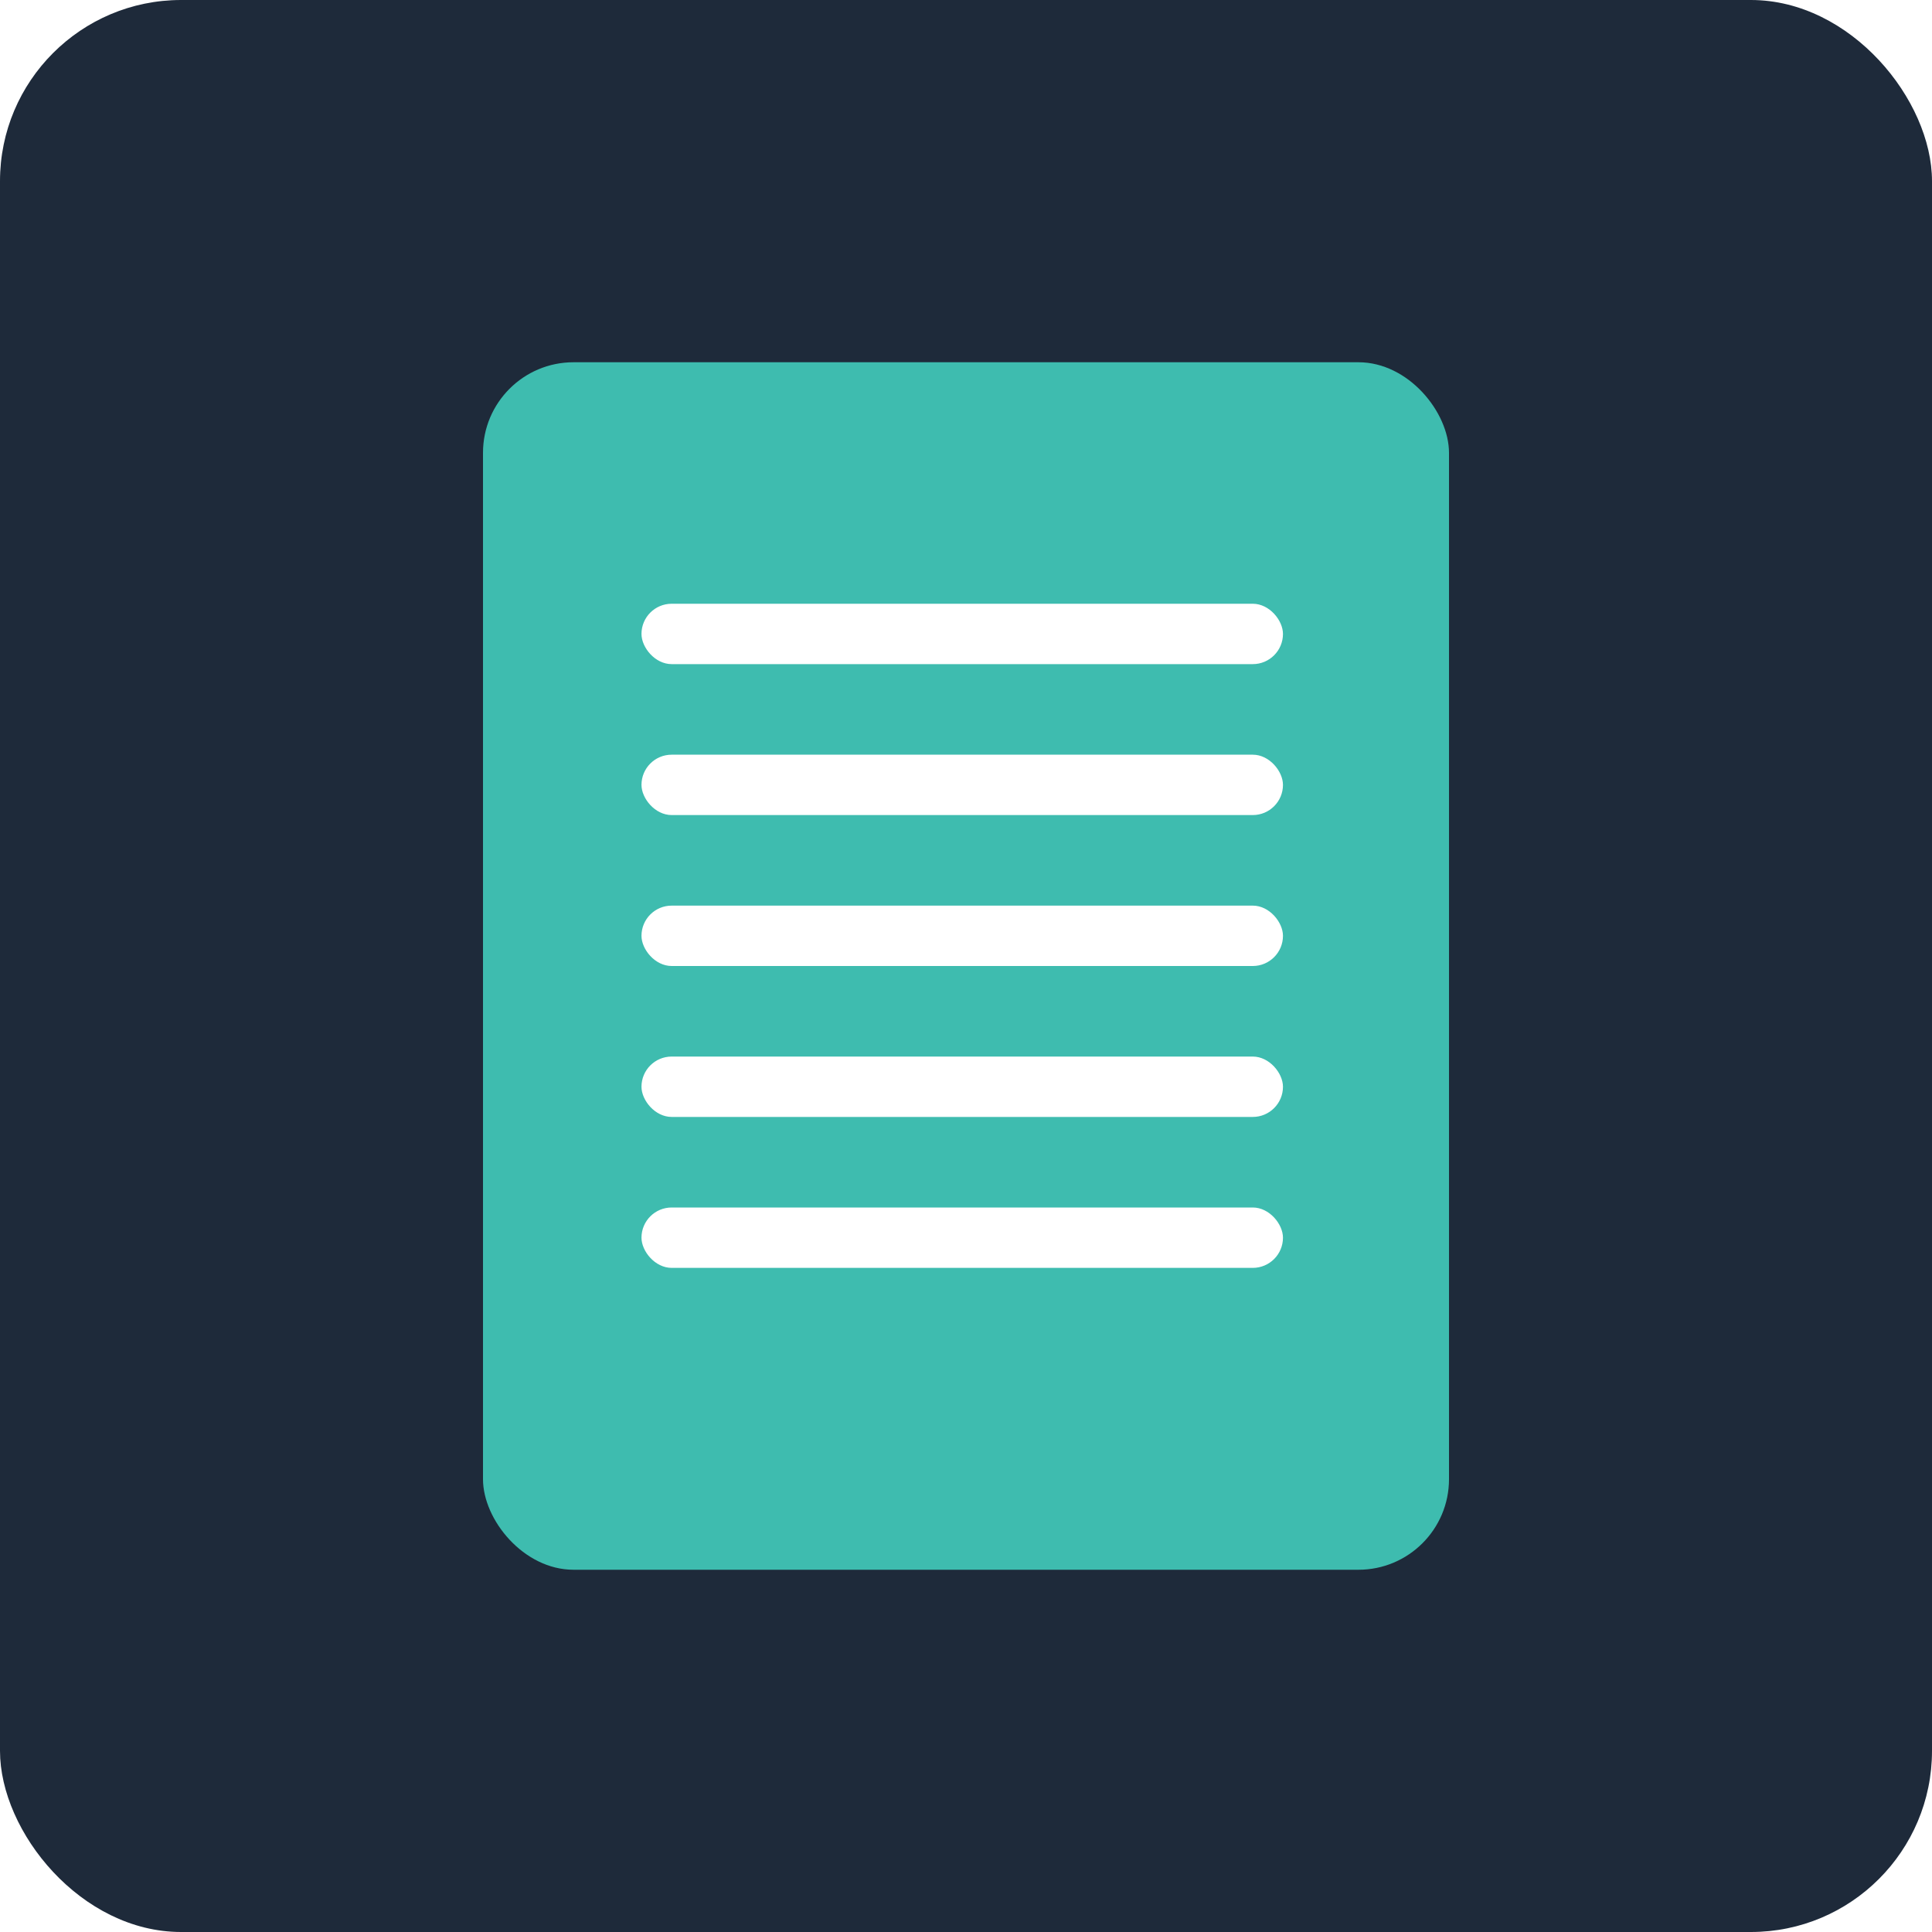<?xml version="1.0" encoding="UTF-8" standalone="no"?>
<svg width="512" height="512" viewBox="0 0 512 512" fill="none" xmlns="http://www.w3.org/2000/svg">
  <!-- Background -->
  <rect width="512" height="512" rx="48" fill="#1e2a3a"/>
  
  <!-- Book icon -->
  <rect x="128" y="96" width="256" height="320" rx="24" fill="#3EBCAF"/>
  
  <!-- Book pages/lines - with glow effect -->
  <rect x="170" y="160" width="170" height="16" rx="8" fill="white" filter="url(#glow)"/>
  <rect x="170" y="200" width="170" height="16" rx="8" fill="white" filter="url(#glow)"/>
  <rect x="170" y="240" width="170" height="16" rx="8" fill="white" filter="url(#glow)"/>
  <rect x="170" y="280" width="170" height="16" rx="8" fill="white" filter="url(#glow)"/>
  <rect x="170" y="320" width="170" height="16" rx="8" fill="white" filter="url(#glow)"/>
  
  <!-- Glow effect definition -->
  <defs>
    <filter id="glow" x="-20%" y="-20%" width="140%" height="140%" filterUnits="objectBoundingBox">
      <feGaussianBlur stdDeviation="3" result="blur" />
      <feFlood flood-color="white" flood-opacity="0.2" result="color" />
      <feComposite in="color" in2="blur" operator="in" result="glow" />
      <feMerge>
        <feMergeNode in="glow" />
        <feMergeNode in="SourceGraphic" />
      </feMerge>
    </filter>
  </defs>
</svg>